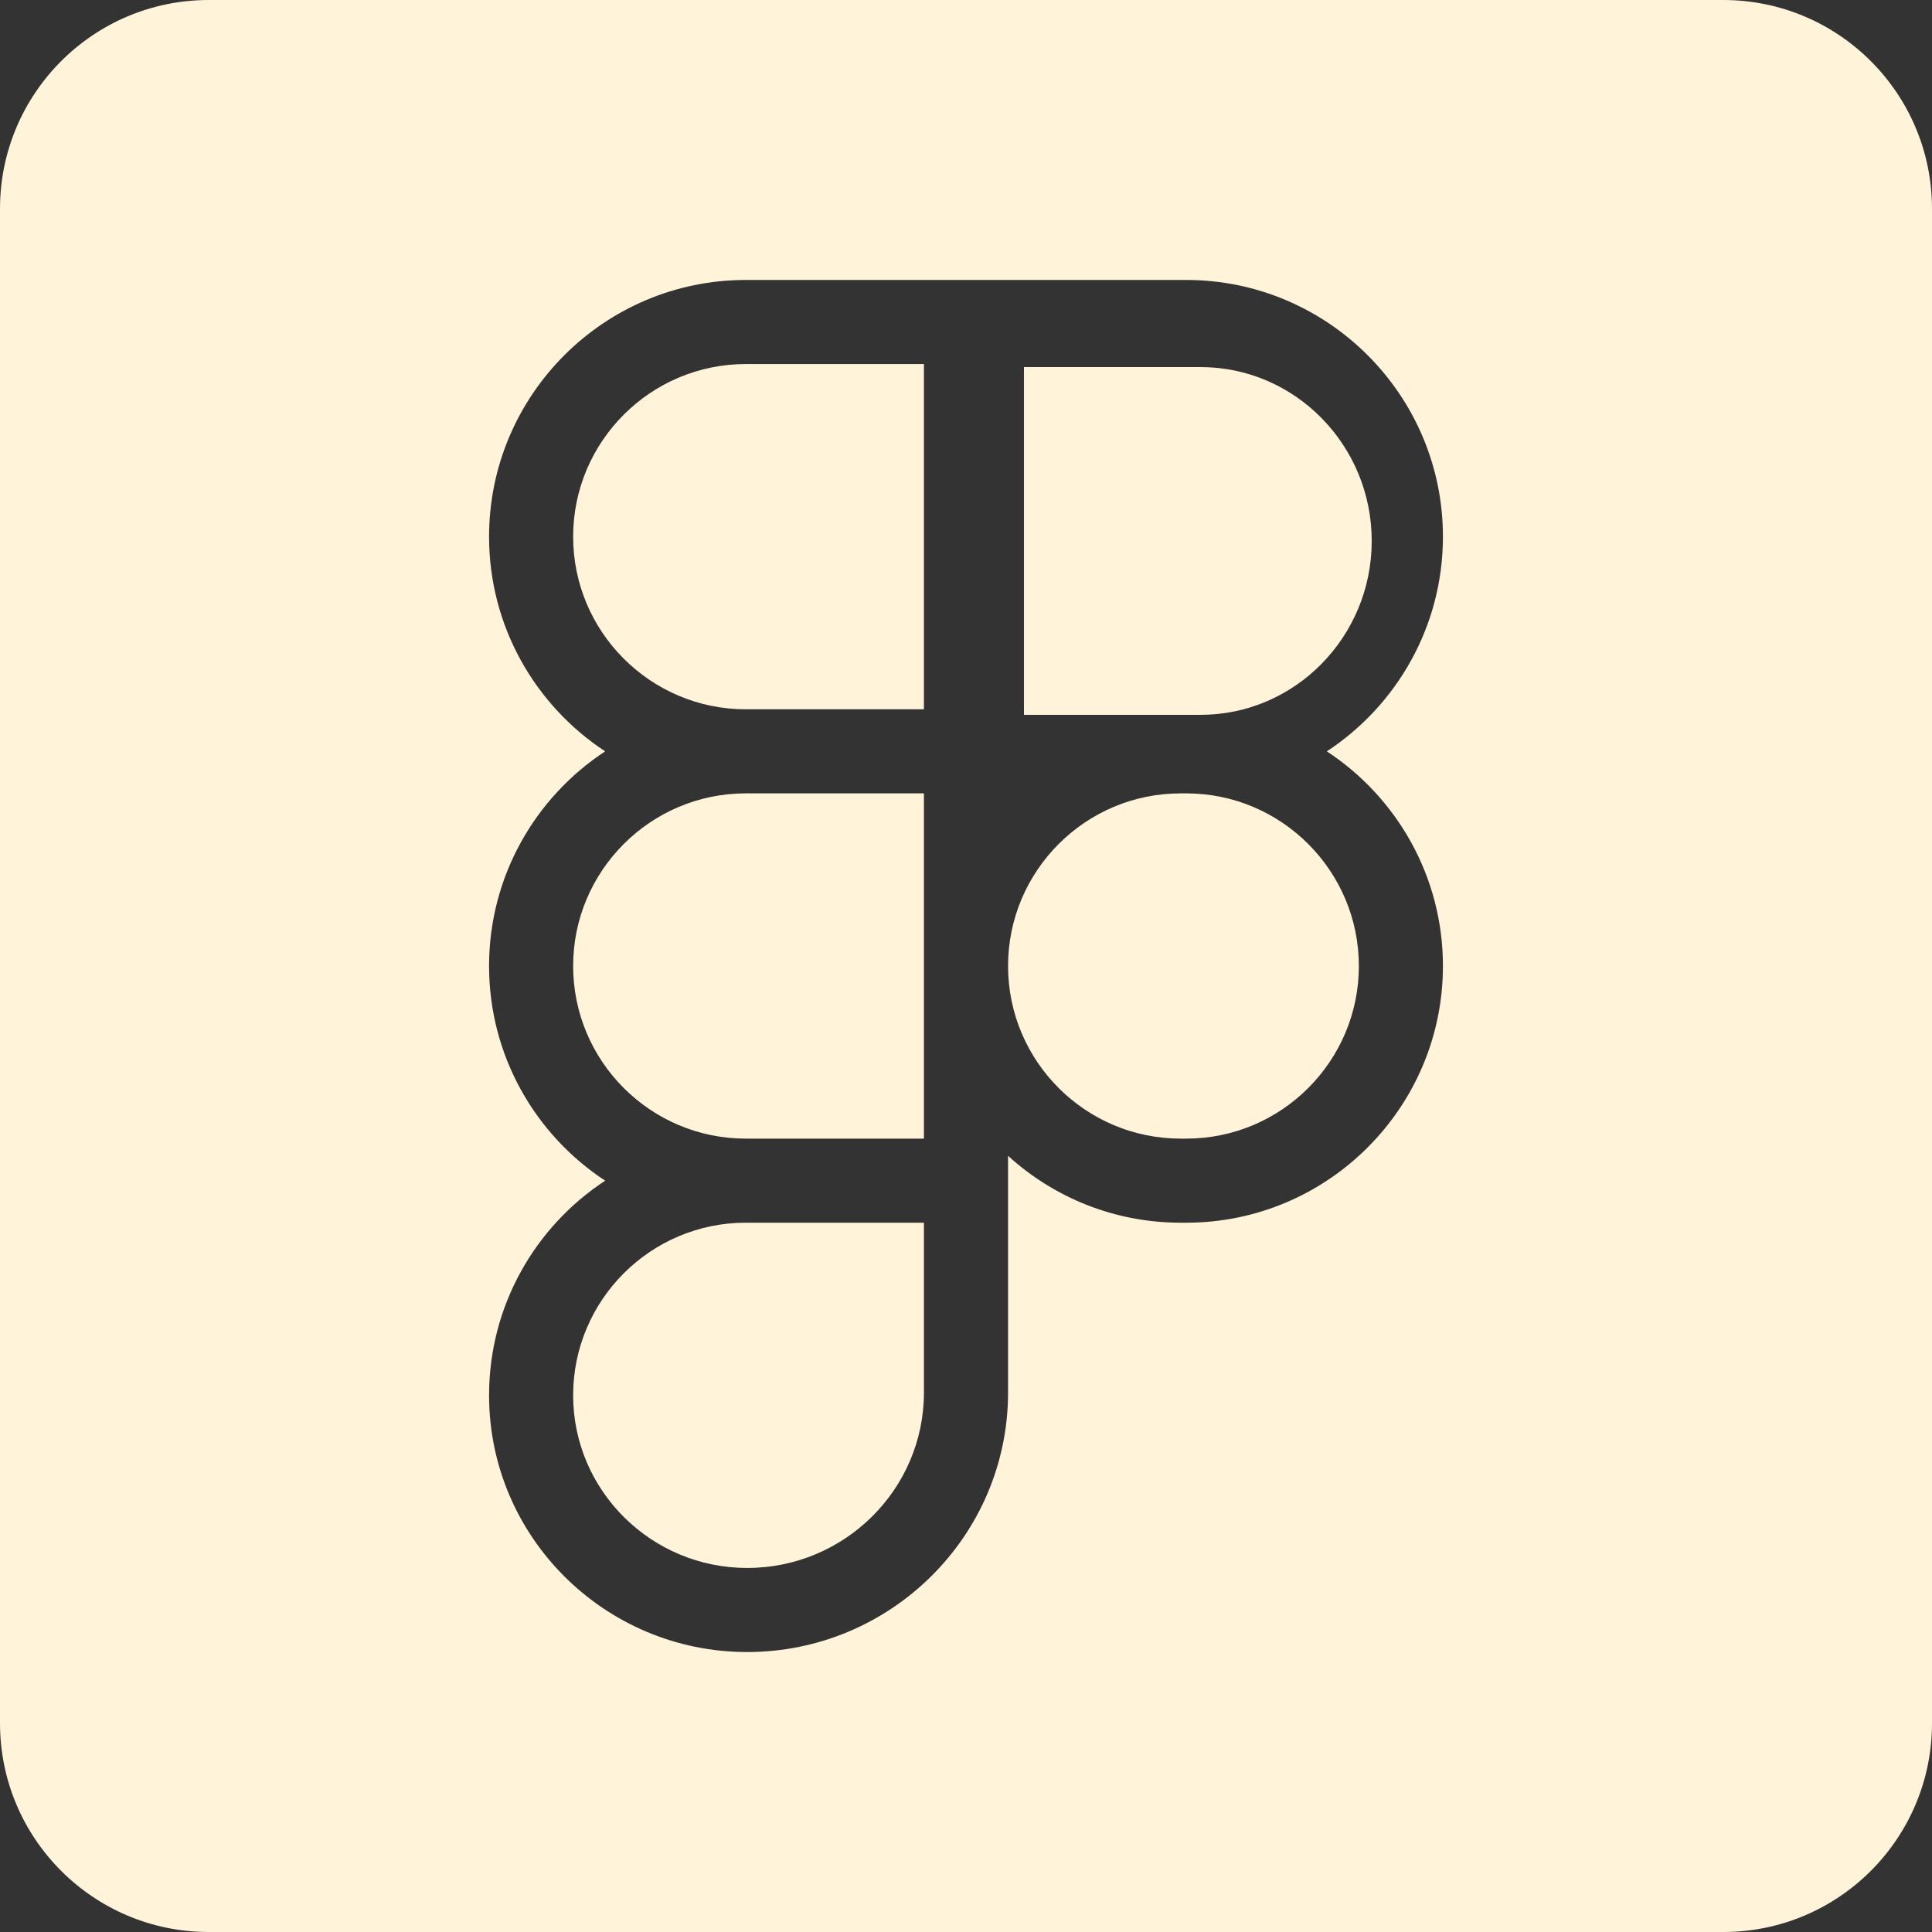 <svg width="100" height="100" viewBox="0 0 100 100" fill="none" xmlns="http://www.w3.org/2000/svg">
<rect x="0" y="0" width="100" height="100" fill="#333333" stroke="none"/>
<path d="M71 28C71 32.962 67.028 37 62.142 37H53V19H62.142C67.028 19 71 23.038 71 28Z" fill="#FFF3D9"/>
<path d="M61.399 41.065H61.112C56.184 41.065 52.177 45.074 52.177 50C52.177 54.928 56.184 58.935 61.112 58.935H61.399C66.327 58.935 70.334 54.928 70.334 50C70.334 45.074 66.327 41.065 61.399 41.065ZM38.601 18.843C33.673 18.843 29.666 22.852 29.666 27.778C29.666 32.704 33.673 36.713 38.601 36.713H47.823V18.843H38.601ZM38.601 18.843C33.673 18.843 29.666 22.852 29.666 27.778C29.666 32.704 33.673 36.713 38.601 36.713H47.823V18.843H38.601ZM61.399 41.065H61.112C56.184 41.065 52.177 45.074 52.177 50C52.177 54.928 56.184 58.935 61.112 58.935H61.399C66.327 58.935 70.334 54.928 70.334 50C70.334 45.074 66.327 41.065 61.399 41.065ZM38.601 41.065C33.673 41.065 29.666 45.074 29.666 50C29.666 54.928 33.673 58.935 38.601 58.935H47.823V41.065H38.601ZM38.601 18.843C33.673 18.843 29.666 22.852 29.666 27.778C29.666 32.704 33.673 36.713 38.601 36.713H47.823V18.843H38.601ZM38.601 18.843C33.673 18.843 29.666 22.852 29.666 27.778C29.666 32.704 33.673 36.713 38.601 36.713H47.823V18.843H38.601ZM38.601 41.065C33.673 41.065 29.666 45.074 29.666 50C29.666 54.928 33.673 58.935 38.601 58.935H47.823V41.065H38.601ZM61.399 41.065H61.112C56.184 41.065 52.177 45.074 52.177 50C52.177 54.928 56.184 58.935 61.112 58.935H61.399C66.327 58.935 70.334 54.928 70.334 50C70.334 45.074 66.327 41.065 61.399 41.065ZM61.399 41.065H61.112C56.184 41.065 52.177 45.074 52.177 50C52.177 54.928 56.184 58.935 61.112 58.935H61.399C66.327 58.935 70.334 54.928 70.334 50C70.334 45.074 66.327 41.065 61.399 41.065ZM29.666 72.222C29.666 77.148 33.707 81.157 38.672 81.157C43.718 81.157 47.823 77.084 47.823 72.078V63.287H38.601C33.673 63.287 29.666 67.296 29.666 72.222ZM29.666 50C29.666 54.928 33.673 58.935 38.601 58.935H47.823V41.065H38.601C33.673 41.065 29.666 45.074 29.666 50ZM29.666 27.778C29.666 32.704 33.673 36.713 38.601 36.713H47.823V18.843H38.601C33.673 18.843 29.666 22.852 29.666 27.778ZM89.194 0H10.806C4.838 0 0 4.838 0 10.806V89.194C0 95.162 4.838 100 10.806 100H89.194C95.162 100 100 95.162 100 89.194V10.806C100 4.838 95.162 0 89.194 0ZM74.686 50C74.686 57.327 68.726 63.287 61.399 63.287H61.112C57.675 63.287 54.538 61.974 52.177 59.826V72.078C52.177 79.483 46.118 85.509 38.672 85.509C31.305 85.509 25.314 79.549 25.314 72.222C25.314 67.579 27.706 63.486 31.323 61.112C27.706 58.736 25.314 54.643 25.314 50C25.314 45.359 27.706 41.266 31.323 38.89C27.706 36.514 25.314 32.421 25.314 27.778C25.314 20.451 31.274 14.491 38.601 14.491H61.399C68.726 14.491 74.686 20.451 74.686 27.778C74.686 32.421 72.294 36.514 68.677 38.89C72.294 41.266 74.686 45.359 74.686 50ZM61.399 41.065H61.112C56.184 41.065 52.177 45.074 52.177 50C52.177 54.928 56.184 58.935 61.112 58.935H61.399C66.327 58.935 70.334 54.928 70.334 50C70.334 45.074 66.327 41.065 61.399 41.065ZM29.666 72.222C29.666 77.148 33.707 81.157 38.672 81.157C43.718 81.157 47.823 77.084 47.823 72.078V63.287H38.601C33.673 63.287 29.666 67.296 29.666 72.222ZM29.666 50C29.666 54.928 33.673 58.935 38.601 58.935H47.823V41.065H38.601C33.673 41.065 29.666 45.074 29.666 50ZM29.666 27.778C29.666 32.704 33.673 36.713 38.601 36.713H47.823V18.843H38.601C33.673 18.843 29.666 22.852 29.666 27.778ZM38.601 18.843C33.673 18.843 29.666 22.852 29.666 27.778C29.666 32.704 33.673 36.713 38.601 36.713H47.823V18.843H38.601ZM38.601 41.065C33.673 41.065 29.666 45.074 29.666 50C29.666 54.928 33.673 58.935 38.601 58.935H47.823V41.065H38.601ZM38.601 63.287C33.673 63.287 29.666 67.296 29.666 72.222C29.666 77.148 33.707 81.157 38.672 81.157C43.718 81.157 47.823 77.084 47.823 72.078V63.287H38.601ZM61.399 41.065H61.112C56.184 41.065 52.177 45.074 52.177 50C52.177 54.928 56.184 58.935 61.112 58.935H61.399C66.327 58.935 70.334 54.928 70.334 50C70.334 45.074 66.327 41.065 61.399 41.065ZM61.399 41.065H61.112C56.184 41.065 52.177 45.074 52.177 50C52.177 54.928 56.184 58.935 61.112 58.935H61.399C66.327 58.935 70.334 54.928 70.334 50C70.334 45.074 66.327 41.065 61.399 41.065ZM38.601 41.065C33.673 41.065 29.666 45.074 29.666 50C29.666 54.928 33.673 58.935 38.601 58.935H47.823V41.065H38.601ZM38.601 18.843C33.673 18.843 29.666 22.852 29.666 27.778C29.666 32.704 33.673 36.713 38.601 36.713H47.823V18.843H38.601ZM38.601 18.843C33.673 18.843 29.666 22.852 29.666 27.778C29.666 32.704 33.673 36.713 38.601 36.713H47.823V18.843H38.601ZM38.601 41.065C33.673 41.065 29.666 45.074 29.666 50C29.666 54.928 33.673 58.935 38.601 58.935H47.823V41.065H38.601ZM61.399 41.065H61.112C56.184 41.065 52.177 45.074 52.177 50C52.177 54.928 56.184 58.935 61.112 58.935H61.399C66.327 58.935 70.334 54.928 70.334 50C70.334 45.074 66.327 41.065 61.399 41.065ZM38.601 18.843C33.673 18.843 29.666 22.852 29.666 27.778C29.666 32.704 33.673 36.713 38.601 36.713H47.823V18.843H38.601ZM38.601 18.843C33.673 18.843 29.666 22.852 29.666 27.778C29.666 32.704 33.673 36.713 38.601 36.713H47.823V18.843H38.601ZM61.399 41.065H61.112C56.184 41.065 52.177 45.074 52.177 50C52.177 54.928 56.184 58.935 61.112 58.935H61.399C66.327 58.935 70.334 54.928 70.334 50C70.334 45.074 66.327 41.065 61.399 41.065Z" fill="#FFF3D9"/>
</svg>
